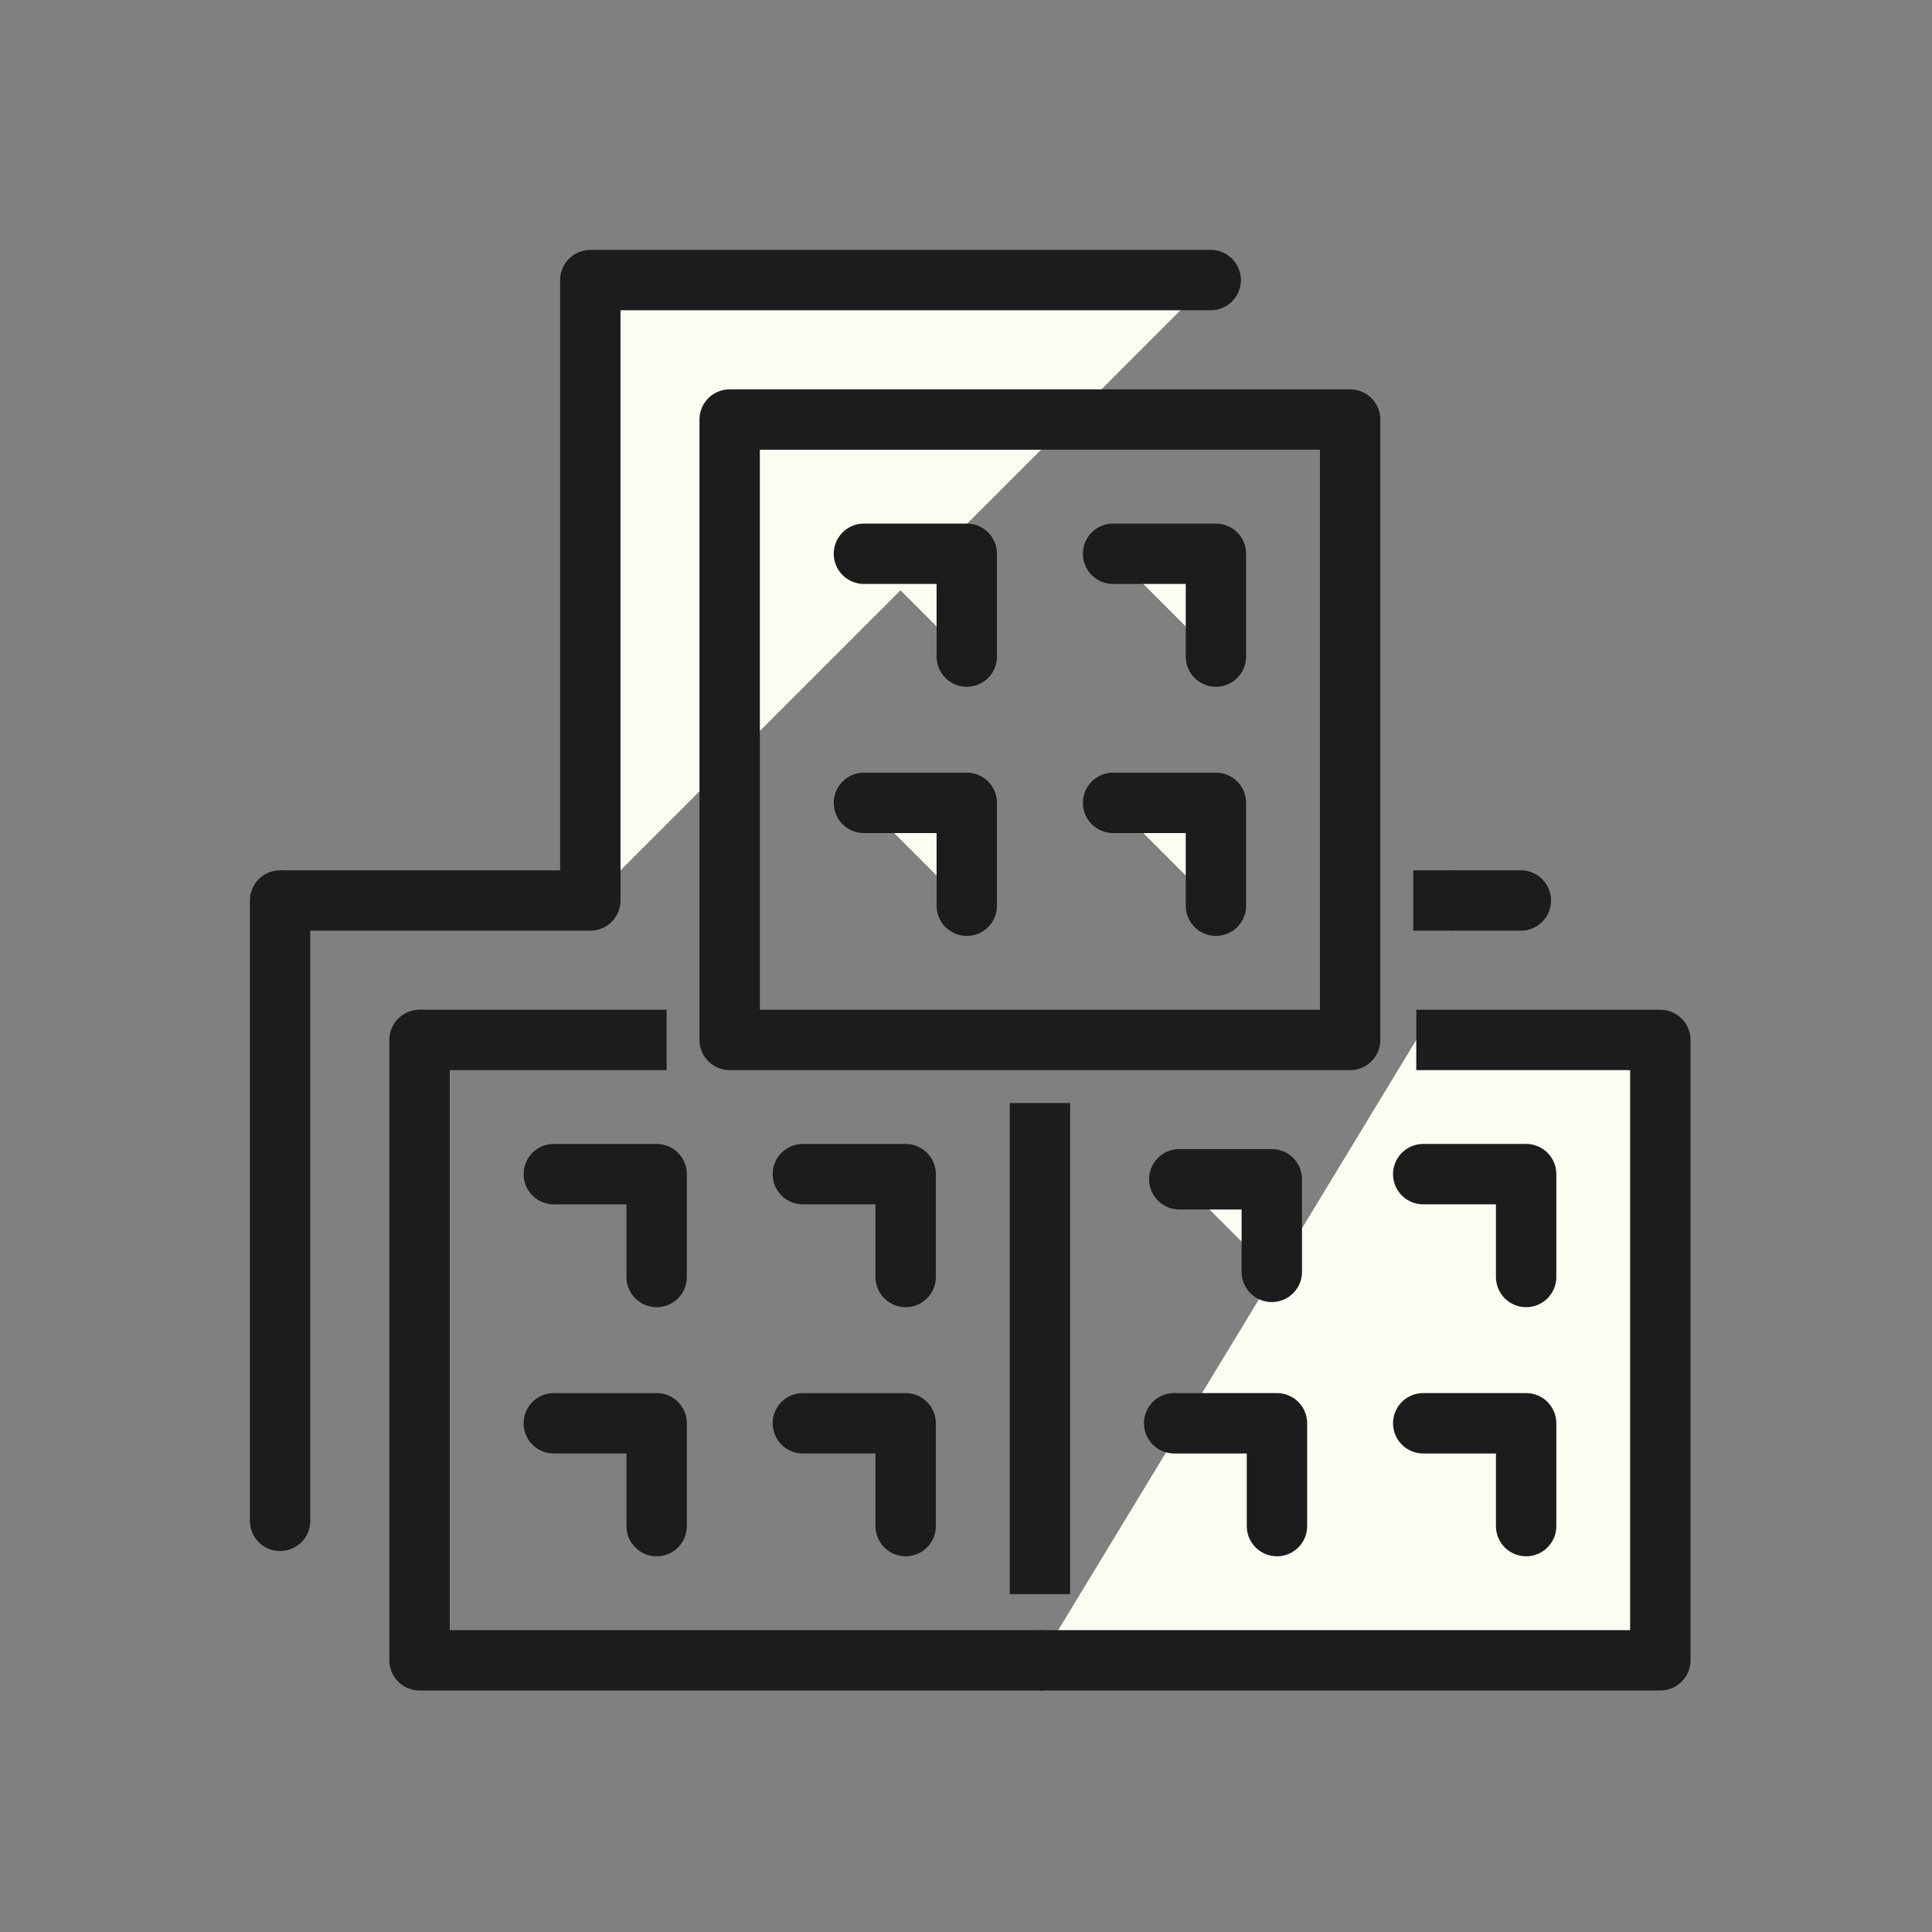 <svg width="64" height="64" viewBox="0 0 64 64" fill="none" xmlns="http://www.w3.org/2000/svg">
<rect x="0" y="0" width="64" height="64" fill="#808080" stroke="none"/>
<path d="M13.898 34.449H22.082" stroke="#1C1C1C" stroke-width="2" stroke-miterlimit="10" stroke-linejoin="round"/>
<path d="M48.152 29.83H50.38" stroke="#1C1C1C" stroke-width="2" stroke-miterlimit="10" stroke-linecap="round" stroke-linejoin="round"/>
<path d="M46.815 29.83H48.153" stroke="#1C1C1C" stroke-width="2" stroke-miterlimit="10" stroke-linejoin="round"/>
<path d="M34.449 55H55V34.449H46.916" fill="#FCFCF3"/>
<path d="M34.449 55H55V34.449H46.916" stroke="#1C1C1C" stroke-width="2" stroke-miterlimit="10" stroke-linejoin="round"/>
<path d="M34.449 36.539V52.808" stroke="#1C1C1C" stroke-width="2" stroke-miterlimit="10" stroke-linejoin="round"/>
<path d="M50.555 42.302V38.895H47.146" fill="#FCFCF3"/>
<path d="M50.555 42.302V38.895H47.146" stroke="#1C1C1C" stroke-width="2" stroke-miterlimit="10" stroke-linecap="round" stroke-linejoin="round"/>
<path d="M42.13 42.132V39.065H39.065" fill="#FCFCF3"/>
<path d="M42.13 42.132V39.065H39.065" stroke="#1C1C1C" stroke-width="2" stroke-miterlimit="10" stroke-linecap="round" stroke-linejoin="round"/>
<path d="M50.555 50.554V47.148H47.146" fill="#FCFCF3"/>
<path d="M50.555 50.554V47.148H47.146" stroke="#1C1C1C" stroke-width="2" stroke-miterlimit="10" stroke-linecap="round" stroke-linejoin="round"/>
<path d="M42.301 50.554V47.148H38.895" fill="#FCFCF3"/>
<path d="M42.301 50.554V47.148H38.895" stroke="#1C1C1C" stroke-width="2" stroke-miterlimit="10" stroke-linecap="round" stroke-linejoin="round"/>
<path d="M9.278 29.83V50.381" stroke="#1C1C1C" stroke-width="2" stroke-miterlimit="10" stroke-linecap="round" stroke-linejoin="round"/>
<path d="M13.898 34.449V55H34.449" stroke="#1C1C1C" stroke-width="2" stroke-miterlimit="10" stroke-linecap="round" stroke-linejoin="round"/>
<path d="M30.001 42.302V38.895H26.595" stroke="#1C1C1C" stroke-width="2" stroke-miterlimit="10" stroke-linecap="round" stroke-linejoin="round"/>
<path d="M21.752 42.302V38.895H18.345" stroke="#1C1C1C" stroke-width="2" stroke-miterlimit="10" stroke-linecap="round" stroke-linejoin="round"/>
<path d="M30.001 50.554V47.148H26.595" stroke="#1C1C1C" stroke-width="2" stroke-miterlimit="10" stroke-linecap="round" stroke-linejoin="round"/>
<path d="M21.752 50.554V47.148H18.345" stroke="#1C1C1C" stroke-width="2" stroke-miterlimit="10" stroke-linecap="round" stroke-linejoin="round"/>
<path d="M40.106 9.278H19.555V29.83" fill="#FCFCF3"/>
<path d="M40.106 9.278H19.555V29.83" stroke="#1C1C1C" stroke-width="2" stroke-miterlimit="10" stroke-linecap="round" stroke-linejoin="round"/>
<path d="M24.171 34.449H44.725V13.898H24.171V34.449Z" stroke="#1C1C1C" stroke-width="2" stroke-miterlimit="10" stroke-linecap="round" stroke-linejoin="round"/>
<path d="M40.279 21.75V18.344H36.872" fill="#FCFCF3"/>
<path d="M40.279 21.75V18.344H36.872" stroke="#1C1C1C" stroke-width="2" stroke-miterlimit="10" stroke-linecap="round" stroke-linejoin="round"/>
<path d="M32.026 21.75V18.344H28.619" fill="#FCFCF3"/>
<path d="M32.026 21.75V18.344H28.619" stroke="#1C1C1C" stroke-width="2" stroke-miterlimit="10" stroke-linecap="round" stroke-linejoin="round"/>
<path d="M40.279 30.003V26.596H36.872" fill="#FCFCF3"/>
<path d="M40.279 30.003V26.596H36.872" stroke="#1C1C1C" stroke-width="2" stroke-miterlimit="10" stroke-linecap="round" stroke-linejoin="round"/>
<path d="M32.026 30.003V26.596H28.619" fill="#FCFCF3"/>
<path d="M32.026 30.003V26.596H28.619" stroke="#1C1C1C" stroke-width="2" stroke-miterlimit="10" stroke-linecap="round" stroke-linejoin="round"/>
<path d="M19.555 29.83H9.278" stroke="#1C1C1C" stroke-width="2" stroke-miterlimit="10" stroke-linejoin="round"/>
</svg>
